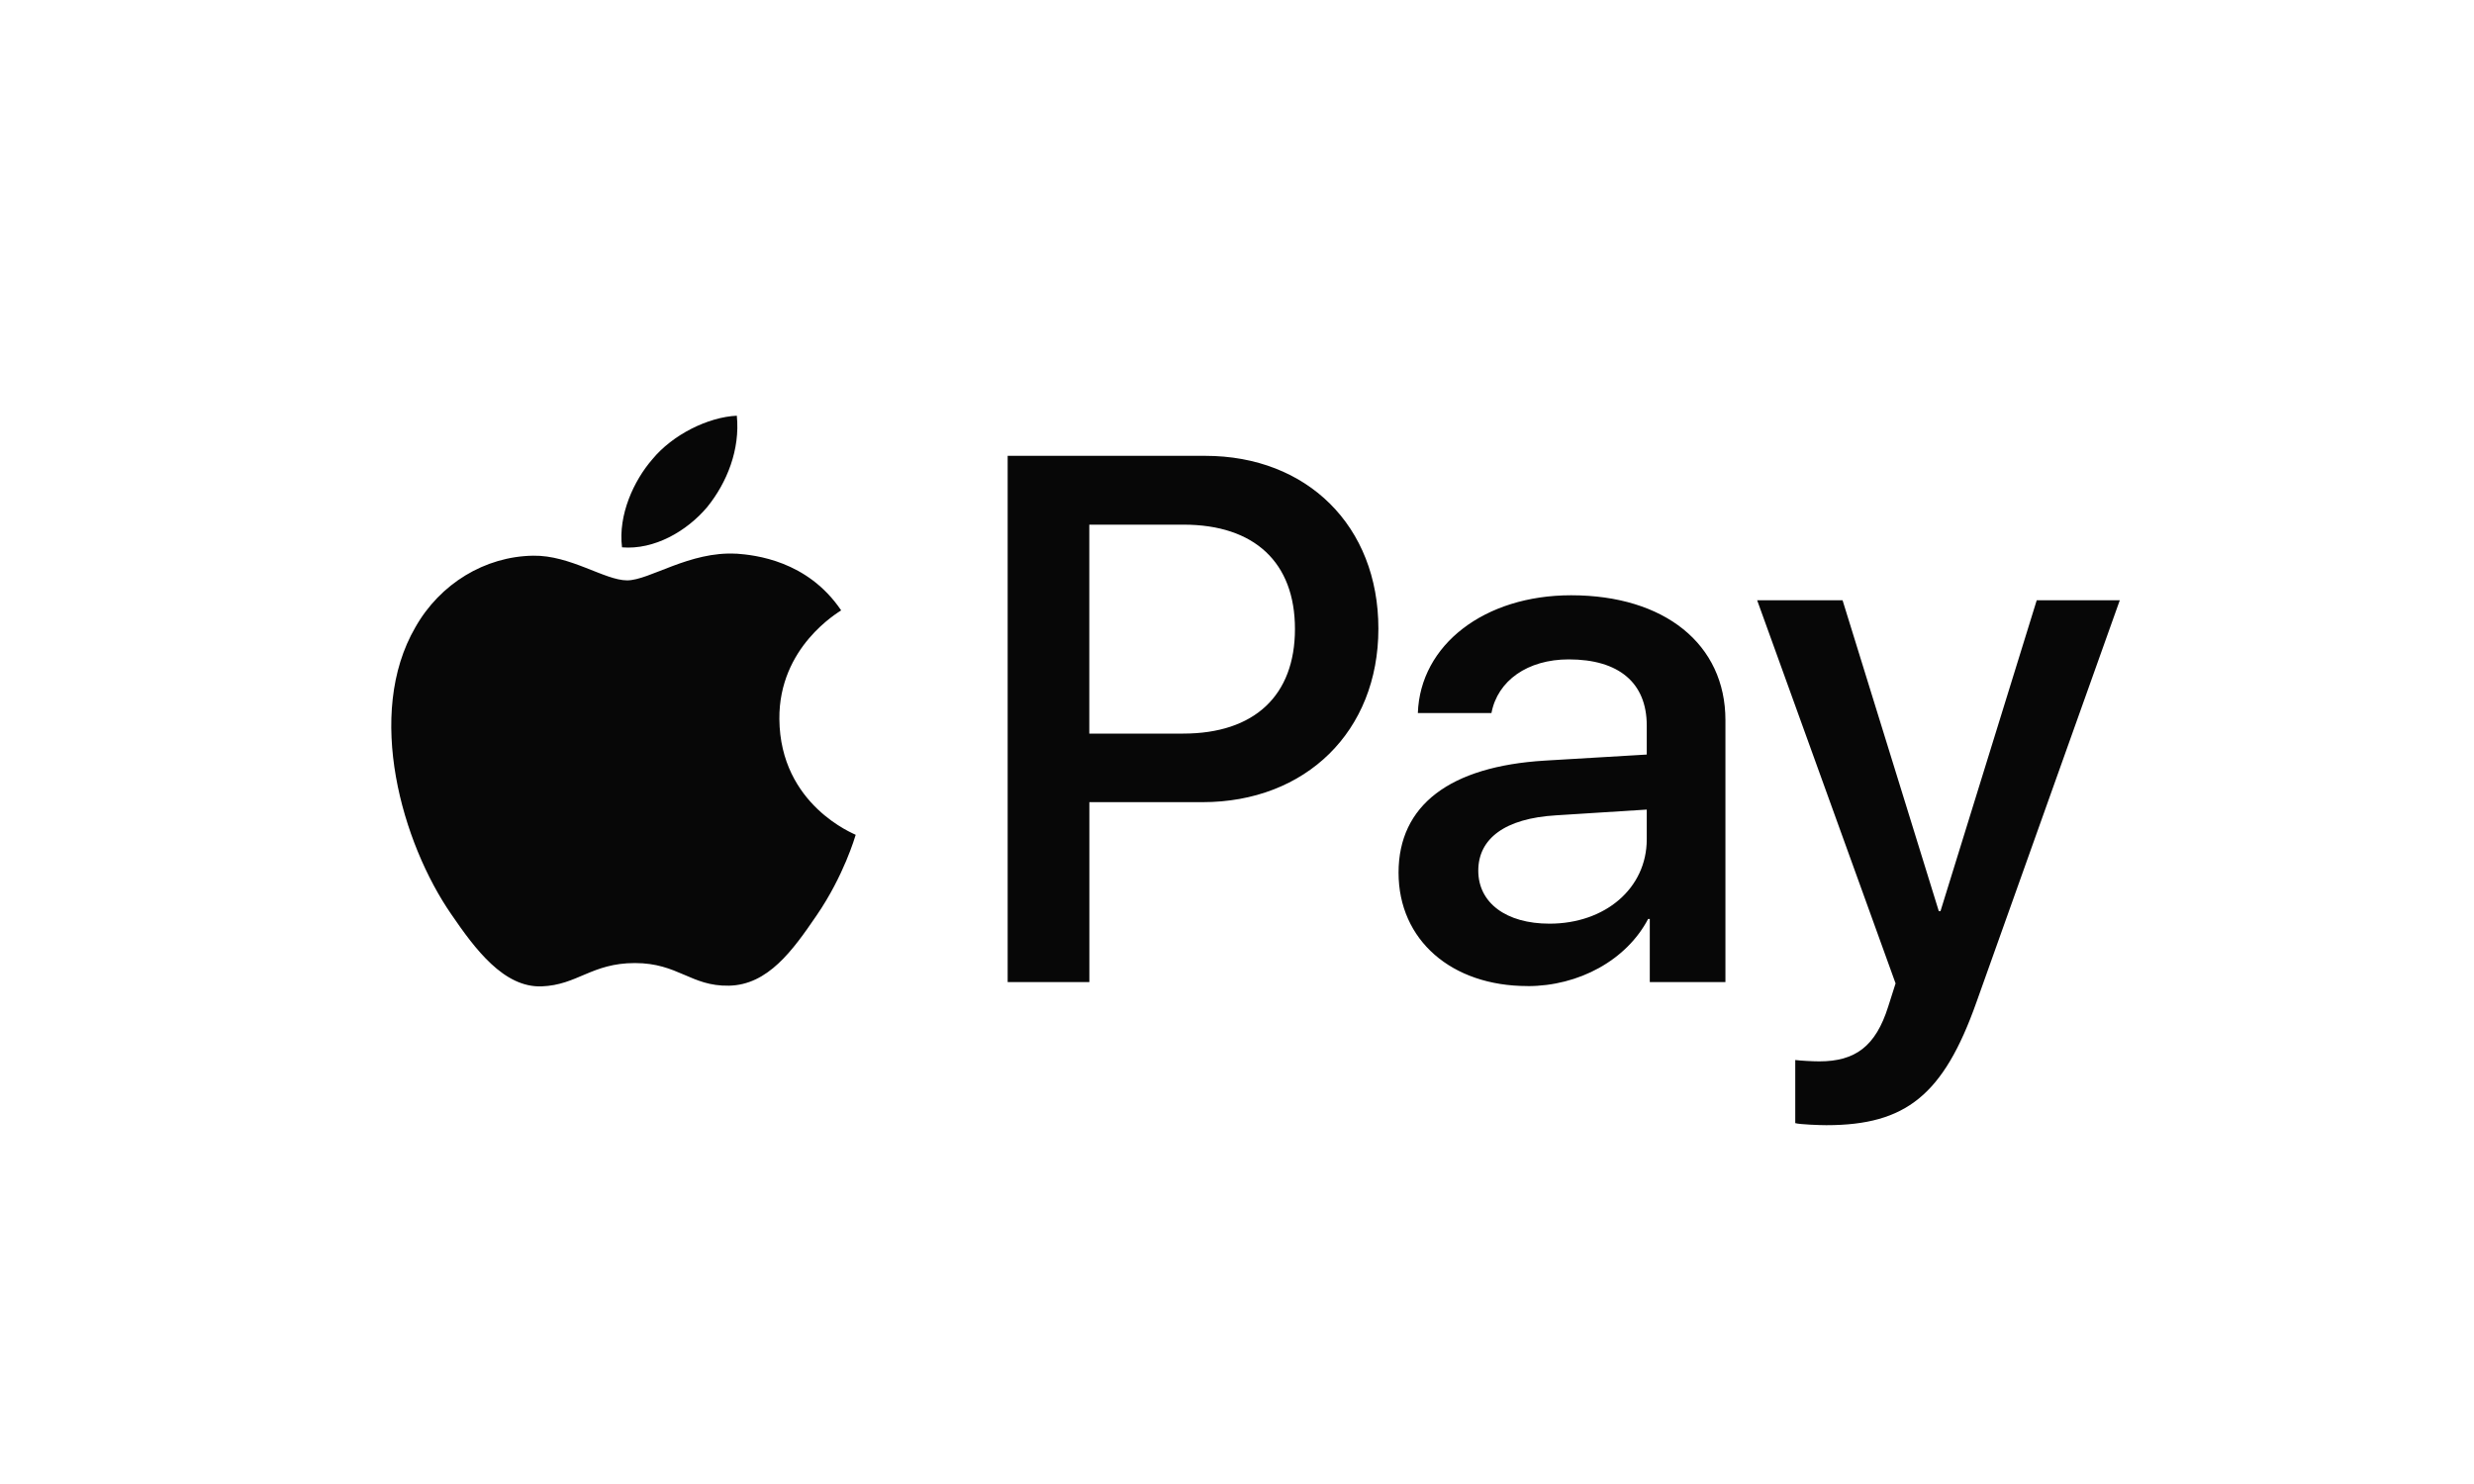 <?xml version="1.0" encoding="UTF-8"?>
<svg id="Layer_1" data-name="Layer 1" xmlns="http://www.w3.org/2000/svg" viewBox="0 0 400 240">
  <defs>
    <style>
      .cls-1 {
        fill: #070707;
      }

      .cls-2 {
        fill: #fff;
      }
    </style>
  </defs>
  <rect class="cls-2" width="400" height="240"/>
  <path class="cls-1" d="M114.33,82.02c-3.28,3.88-8.52,6.93-13.76,6.5-.66-5.24,1.91-10.81,4.91-14.25,3.28-3.99,9.01-6.82,13.65-7.04.55,5.46-1.58,10.81-4.8,14.79M119.08,89.55c-7.59-.44-14.08,4.31-17.69,4.31s-9.17-4.09-15.18-3.99c-7.81.11-15.07,4.53-19.05,11.57-8.19,14.08-2.13,34.94,5.79,46.4,3.88,5.68,8.52,11.9,14.63,11.68,5.79-.22,8.08-3.77,15.07-3.77s9.06,3.77,15.18,3.66c6.33-.11,10.32-5.68,14.19-11.35,4.42-6.44,6.22-12.72,6.33-13.05-.11-.11-12.23-4.75-12.34-18.72-.11-11.68,9.55-17.25,9.99-17.58-5.46-8.08-13.97-8.95-16.92-9.17M162.92,73.72v85.11h13.21v-29.1h18.29c16.7,0,28.44-11.46,28.44-28.06s-11.52-27.95-28-27.95h-31.93ZM176.13,84.85h15.23c11.46,0,18.01,6.11,18.01,16.87s-6.55,16.92-18.07,16.92h-15.18v-33.79ZM246.98,159.48c8.3,0,15.99-4.2,19.49-10.86h.27v10.21h12.23v-42.36c0-12.28-9.83-20.2-24.95-20.2-14.03,0-24.4,8.02-24.78,19.05h11.9c.98-5.24,5.84-8.68,12.5-8.68,8.08,0,12.61,3.77,12.61,10.7v4.69l-16.49.98c-15.34.93-23.64,7.21-23.64,18.12s8.57,18.34,20.85,18.34ZM250.53,149.38c-7.04,0-11.52-3.38-11.52-8.57s4.31-8.46,12.56-8.95l14.68-.93v4.8c0,7.97-6.77,13.65-15.72,13.65ZM295.29,181.97c12.88,0,18.94-4.91,24.24-19.82l23.2-65.07h-13.43l-15.56,50.28h-.27l-15.56-50.28h-13.81l22.38,61.96-1.2,3.77c-2.02,6.39-5.3,8.84-11.14,8.84-1.04,0-3.06-.11-3.88-.22v10.21c.76.22,4.04.33,5.02.33Z"/>
</svg>